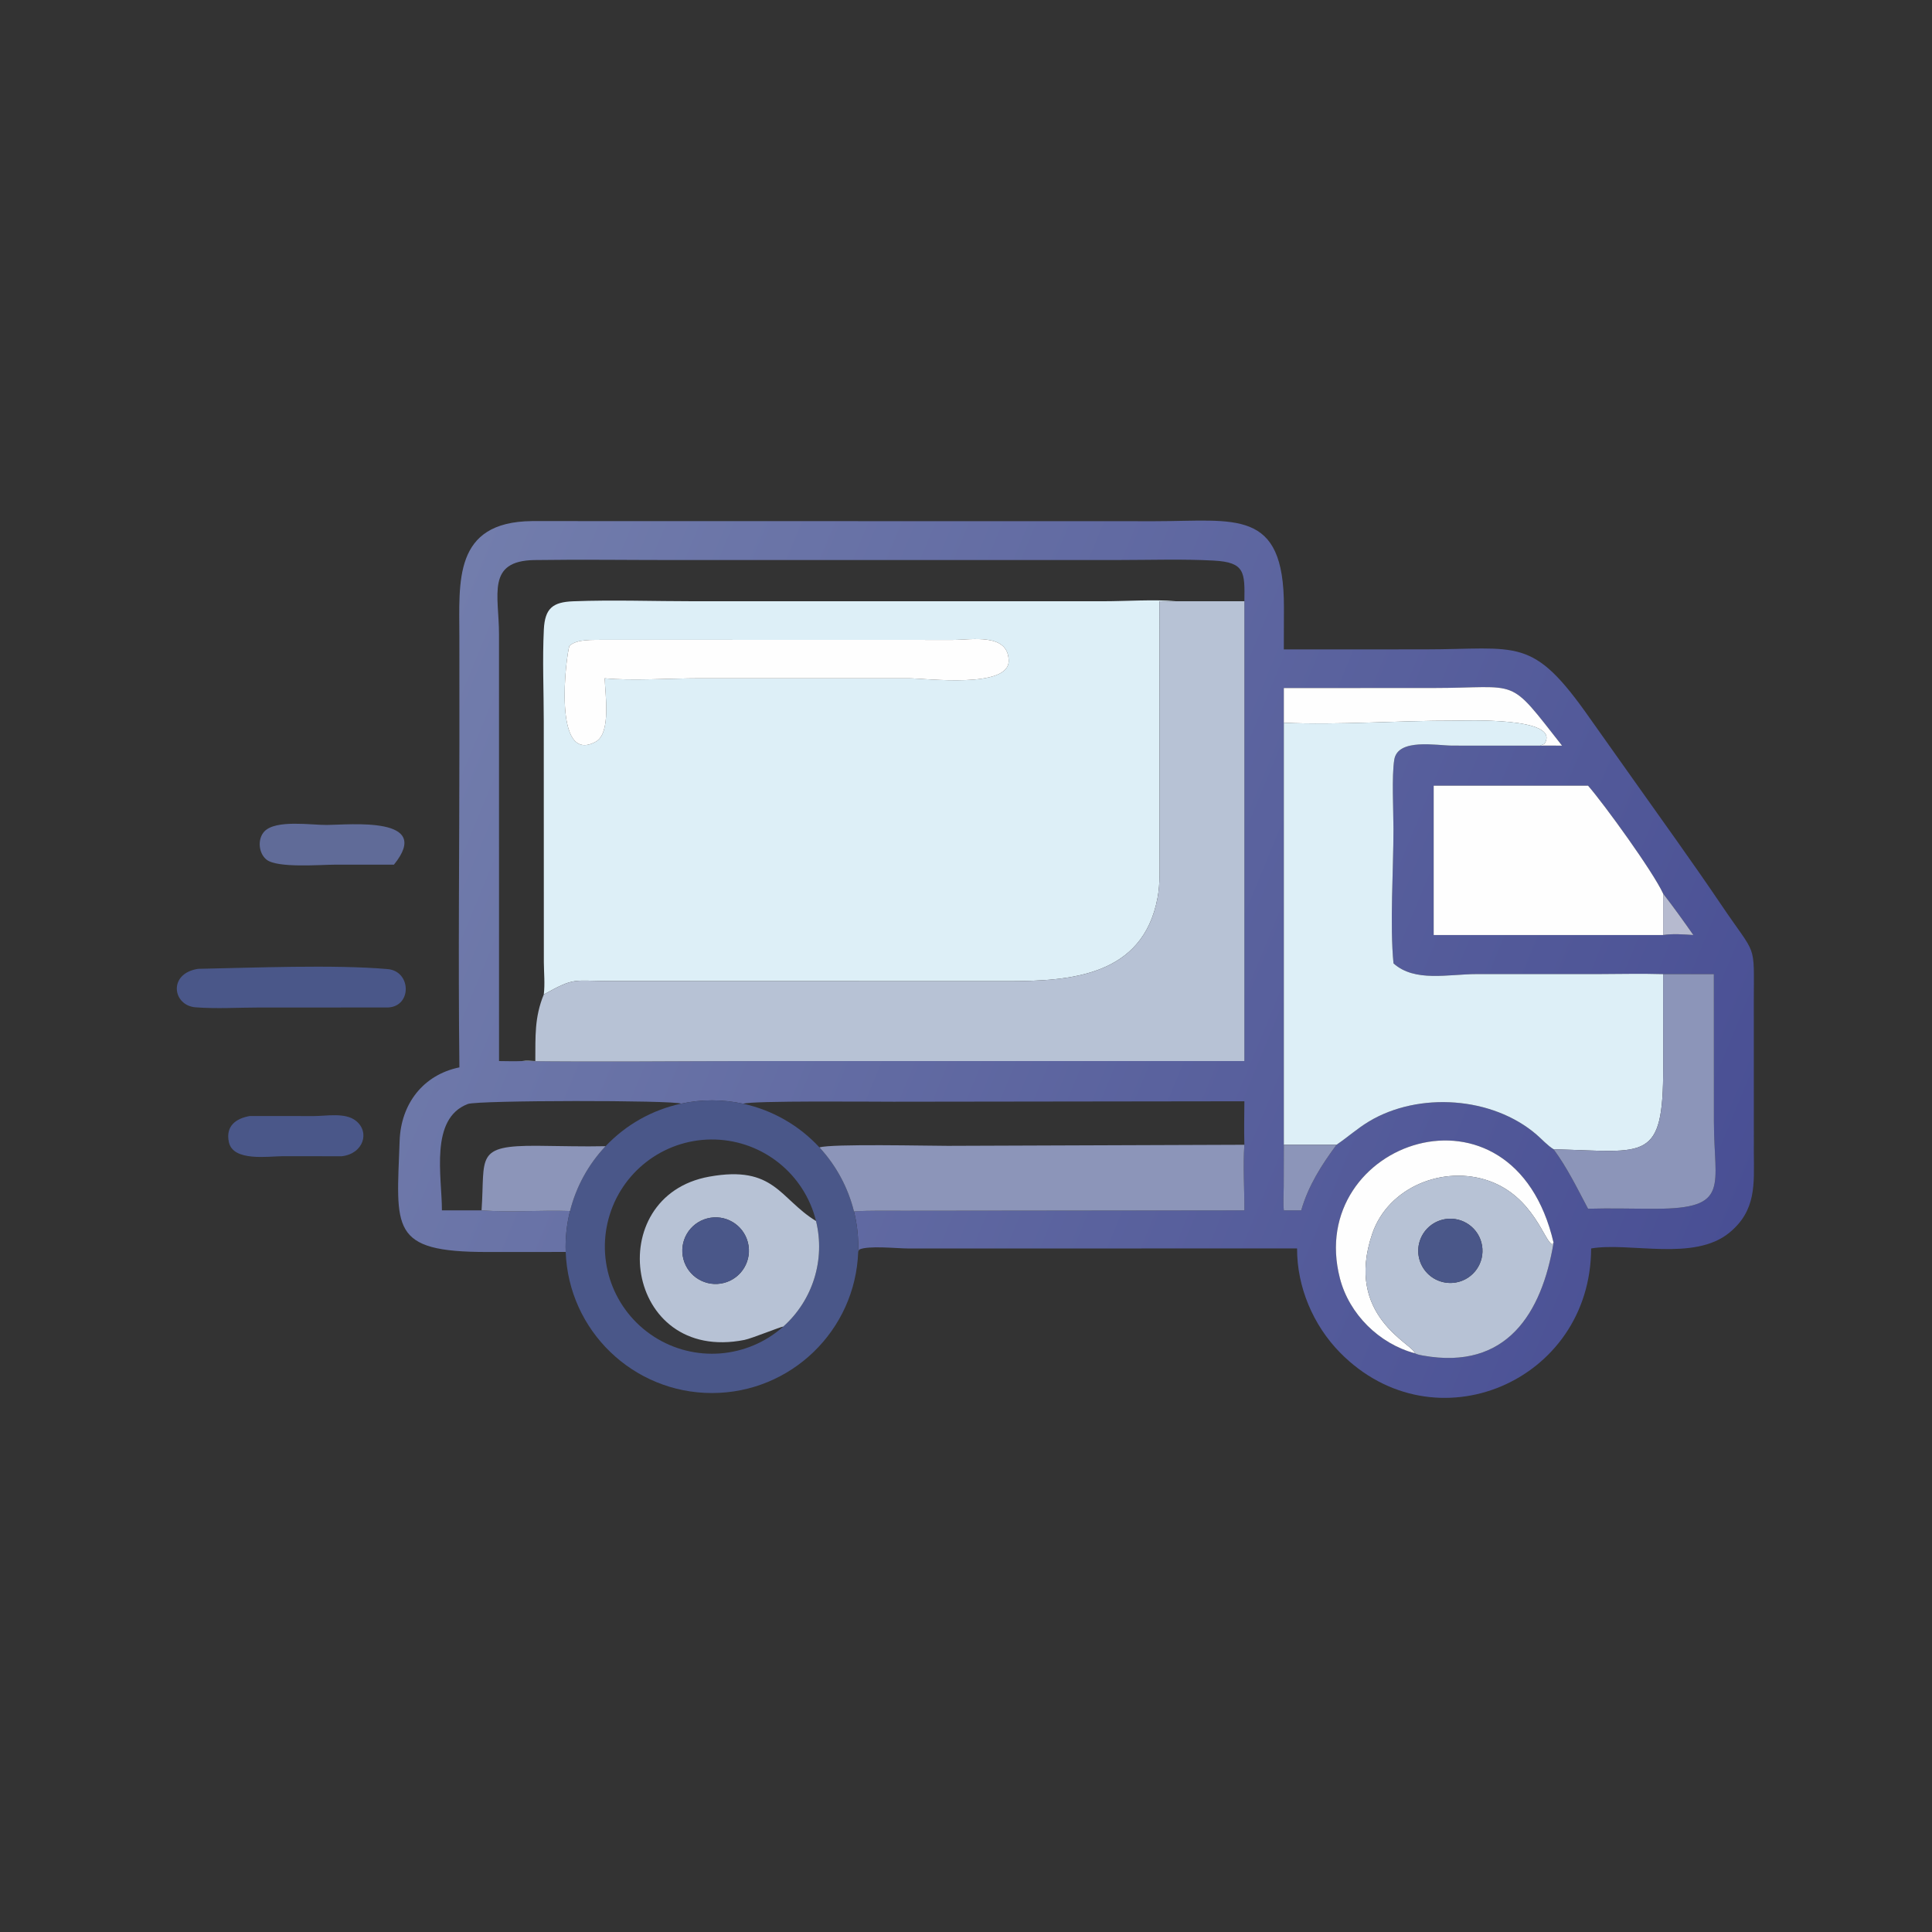 <svg height="1024" width="1024" xmlns:xlink="http://www.w3.org/1999/xlink" xmlns="http://www.w3.org/2000/svg">
	<rect width="100%" height="100%" fill="#333333" stroke="none"/>
	<defs>
		<linearGradient y2="187.735" x2="107.389" y1="331.977" x1="457.701" gradientUnits="userSpaceOnUse" id="gradient_0">
			<stop stop-color="#494F94" offset="0"></stop>
			<stop stop-color="#727DAC" offset="1"></stop>
		</linearGradient>
	</defs>
	<path d="M196.968 292.503C191.548 291.317 185.937 291.307 180.514 292.474C178.333 291.536 126.666 291.553 123.984 292.569C113.782 296.434 117.129 311.848 117.112 320.759L127.617 320.759C135.369 321.316 143.283 320.666 151.063 320.929C150.172 324.474 149.786 328.127 149.917 331.781L129.06 331.792C103.152 331.787 105.073 325.641 105.907 302.294C106.254 292.584 112.093 284.846 121.746 282.863C121.41 253.916 121.748 224.922 121.747 195.971L121.739 168.897C121.737 154.226 120.017 138.299 140.975 138.094L306.173 138.125C327.385 138.123 340.289 134.555 340.254 160.828L340.228 172.1L377.282 172.092C402.605 172.094 405.945 168.368 421.371 190.403L431.896 205.253C440.094 216.839 448.415 228.327 456.359 240.088C465.59 253.756 464.802 249.459 464.778 265.109L464.786 305.578C464.828 313.839 465.457 320.78 458.319 326.659C448.938 334.387 431.966 329.11 421.665 330.851C421.575 366.184 380.149 383.866 355.139 358.463C348.008 351.22 343.701 341.068 343.738 330.851L240.647 330.859C237.793 330.859 230.077 330.018 227.705 331.147L227.431 331.738C227.556 328.132 227.178 324.526 226.307 321.024C230.699 320.758 235.138 320.873 239.54 320.862L329.773 320.759C329.803 315.01 329.373 309.097 329.773 303.375C329.658 299.54 329.75 295.686 329.773 291.849L236.815 291.97C231.699 291.978 199.202 291.65 196.968 292.503ZM329.773 159.333C329.891 151.666 329.963 149.01 321.665 148.561C313.431 148.115 305.054 148.406 296.806 148.407L178.496 148.417C166.225 148.417 153.932 148.243 141.663 148.421C128.794 148.607 132.24 157.729 132.24 168.038L132.25 281.193C134.281 281.204 136.336 281.281 138.364 281.193C159.082 281.46 179.842 281.194 200.564 281.193L329.773 281.193L329.773 159.333ZM340.228 182.339L340.228 191.542L340.228 303.375L340.199 314.534C340.186 316.581 340.025 318.724 340.228 320.759L344.835 320.759C346.732 314.202 350.165 308.822 354.192 303.375C357.124 301.384 359.763 299.01 362.806 297.186C375.972 289.294 395.484 290.591 407.196 300.68C408.608 301.896 410.142 303.614 411.715 304.561C415.43 309.612 417.927 314.849 420.851 320.326C426.787 320.155 432.776 320.339 438.719 320.336C458.718 320.324 454.213 314.381 454.205 297.144L454.192 258.156L440.751 258.156C434.86 257.972 428.908 258.143 423.011 258.148L391.341 258.142C383.755 258.15 374.942 260.361 369.295 255.311C368.286 245.301 369.286 230.292 369.284 219.722C369.283 214.886 368.789 205.696 369.498 201.321C370.433 195.554 380.774 197.593 384.851 197.597L408.142 197.611C410.078 197.554 412.028 197.606 413.966 197.611C399.332 178.994 403.212 182.319 379.689 182.328L340.228 182.339ZM440.751 236.829C438.089 231.016 425.162 213.166 420.851 208.212L379.94 208.212L379.94 247.788L440.751 247.788C443.42 247.4 446.077 247.623 448.754 247.788C446.186 244.119 443.496 240.366 440.751 236.829ZM411.715 329.337C400.986 283.118 345.757 302.615 355.087 338.757C357.545 348.28 365.515 356.126 374.983 358.647C375.652 358.989 376.416 359.122 377.15 359.252C399.338 363.189 408.601 347.951 411.715 329.337Z" transform="scale(2 2)" fill="url(#gradient_0)"></path>
	<path d="M311.607 159.333C310.159 159.364 308.718 159.401 307.271 159.333L307.284 226.293C307.284 230.151 307.479 234.09 306.768 237.898C302.878 258.726 283.628 260.022 266.929 260.019L161.807 259.987C151.677 259.968 152.468 258.914 144.109 263.542C144.445 260.772 144.146 257.805 144.125 255.004L144.102 191.098C144.102 183.064 143.727 174.85 144.123 166.84C144.4 161.222 146.474 159.555 151.885 159.347C162.498 158.938 173.287 159.342 183.916 159.338L292.504 159.335C298.422 159.335 305.875 158.801 311.607 159.333ZM159.82 169.558C157.134 169.647 152.983 169.266 150.9 171.16C150.023 173.744 146.311 202.919 157.883 196.558C162.056 194.264 160.323 183.586 160.258 179.756C167.259 180.455 178.002 179.752 185.344 179.755L240.875 179.756C245.358 179.775 267.447 182.578 267.314 175.081C267.183 167.633 257.343 169.597 252.546 169.583L159.82 169.558Z" transform="scale(2 2)" fill="#DDEFF7"></path>
	<path d="M311.607 159.333L329.773 159.333L329.773 281.193L200.564 281.193C179.842 281.194 159.082 281.46 138.364 281.193C139.521 281 140.699 281.13 141.865 281.193C141.916 274.722 141.603 269.648 144.109 263.542C152.468 258.914 151.677 259.968 161.807 259.987L266.929 260.019C283.628 260.022 302.878 258.726 306.768 237.898C307.479 234.09 307.284 230.151 307.284 226.293L307.271 159.333C308.718 159.401 310.159 159.364 311.607 159.333Z" transform="scale(2 2)" fill="#B7C2D5"></path>
	<path d="M160.258 179.756C160.323 183.586 162.056 194.264 157.883 196.558C146.311 202.919 150.023 173.744 150.9 171.16C152.983 169.266 157.134 169.647 159.82 169.558L252.546 169.583C257.343 169.597 267.183 167.633 267.314 175.081C267.447 182.578 245.358 179.775 240.875 179.756L185.344 179.755C178.002 179.752 167.259 180.455 160.258 179.756Z" transform="scale(2 2)" fill="#FEFEFE"></path>
	<path d="M340.228 191.542L340.228 182.339L379.689 182.328C403.212 182.319 399.332 178.994 413.966 197.611C412.028 197.606 410.078 197.554 408.142 197.611L409.271 197.144C414.023 189.89 387.883 190.992 385.564 190.985C370.654 190.938 354.778 192.194 340.228 191.542Z" transform="scale(2 2)" fill="#FEFEFE"></path>
	<path d="M340.228 191.542C354.778 192.194 370.654 190.938 385.564 190.985C387.883 190.992 414.023 189.89 409.271 197.144L408.142 197.611L384.851 197.597C380.774 197.593 370.433 195.554 369.498 201.321C368.789 205.696 369.283 214.886 369.284 219.722C369.286 230.292 368.286 245.301 369.295 255.311C374.942 260.361 383.755 258.15 391.341 258.142L423.011 258.148C428.908 258.143 434.86 257.972 440.751 258.156L440.765 282.853C440.805 308.035 436.273 305.219 412.296 304.579L411.715 304.561C410.142 303.614 408.608 301.896 407.196 300.68C395.484 290.591 375.972 289.294 362.806 297.186C359.763 299.01 357.124 301.384 354.192 303.375L340.228 303.375L340.228 191.542Z" transform="scale(2 2)" fill="#DDEFF7"></path>
	<path d="M420.851 208.212C425.162 213.166 438.089 231.016 440.751 236.829L440.751 247.788L379.94 247.788L379.94 208.212L420.851 208.212Z" transform="scale(2 2)" fill="#FEFEFE"></path>
	<path d="M88.949 229.141C84.926 229.145 73.574 230.111 70.655 227.831C68.509 226.156 68.177 222.333 70.06 220.342C73.092 217.136 82.609 218.674 86.625 218.621C92.741 218.588 114.87 216.218 104.402 229.141L88.949 229.141Z" transform="scale(2 2)" fill="#606B98"></path>
	<path d="M440.751 236.829C443.496 240.366 446.186 244.119 448.754 247.788C446.077 247.623 443.42 247.4 440.751 247.788L440.751 236.829Z" transform="scale(2 2)" fill="#B6BACF"></path>
	<path d="M102.812 266.996L68.852 267.001C63.25 267.003 57.377 267.379 51.812 266.948C45.74 266.477 44.461 258.006 52.48 256.752C66.932 256.475 88.59 255.575 102.751 256.821C109 257.371 109.223 266.716 102.812 266.996Z" transform="scale(2 2)" fill="#4A5789"></path>
	<path d="M440.751 258.156L454.192 258.156L454.205 297.144C454.213 314.381 458.718 320.324 438.719 320.336C432.776 320.339 426.787 320.155 420.851 320.326C417.927 314.849 415.43 309.612 411.715 304.561L412.296 304.579C436.273 305.219 440.805 308.035 440.765 282.853L440.751 258.156Z" transform="scale(2 2)" fill="#8C95B9"></path>
	<path d="M180.514 292.474C185.937 291.307 191.548 291.317 196.968 292.503C204.728 294.202 211.778 298.243 217.167 304.08C221.589 308.87 224.733 314.697 226.307 321.024C227.178 324.526 227.556 328.132 227.431 331.738C226.703 352.609 209.579 369.156 188.695 369.168C167.811 369.179 150.668 352.651 149.917 331.781C149.786 328.127 150.172 324.474 151.063 320.929C152.682 314.492 155.926 308.578 160.485 303.753C165.868 298.056 172.851 294.123 180.514 292.474ZM216.254 323.585C213.209 311.204 202.284 302.371 189.539 301.988C176.795 301.604 165.358 309.764 161.575 321.94C157.791 334.115 162.589 347.32 173.306 354.227C184.023 361.134 198.03 360.049 207.556 351.574C215.419 344.578 218.767 333.806 216.254 323.585Z" transform="scale(2 2)" fill="#4A5789"></path>
	<path d="M90.557 306.419L74.898 306.406C71.101 306.423 61.762 307.888 60.655 302.677C59.754 298.435 62.473 296.402 66.215 295.752L83.2 295.769C86.533 295.768 91.427 294.771 94.278 296.987C98.109 299.965 96.331 305.765 90.557 306.419Z" transform="scale(2 2)" fill="#4A5789"></path>
	<path d="M374.983 358.647C365.515 356.126 357.545 348.28 355.087 338.757C345.757 302.615 400.986 283.118 411.715 329.337L411.328 329.754C409.308 329.057 406.391 317.133 394.645 312.965C382.594 308.687 367.916 314.531 363.667 326.933C356.169 348.82 374.621 356.237 374.983 358.647Z" transform="scale(2 2)" fill="#FEFEFE"></path>
	<path d="M127.617 320.759C128.612 306.532 125.645 303.522 142.551 303.648C148.516 303.692 154.528 303.891 160.485 303.753C155.926 308.578 152.682 314.492 151.063 320.929C143.283 320.666 135.369 321.316 127.617 320.759Z" transform="scale(2 2)" fill="#8C95B9"></path>
	<path d="M217.167 304.08C220.324 303.061 246.236 303.668 251.17 303.661L329.773 303.375C329.373 309.097 329.803 315.01 329.773 320.759L239.54 320.862C235.138 320.873 230.699 320.758 226.307 321.024C224.733 314.697 221.589 308.87 217.167 304.08Z" transform="scale(2 2)" fill="#8C95B9"></path>
	<path d="M340.228 303.375L354.192 303.375C350.165 308.822 346.732 314.202 344.835 320.759L340.228 320.759C340.025 318.724 340.186 316.581 340.199 314.534L340.228 303.375Z" transform="scale(2 2)" fill="#8C95B9"></path>
	<path d="M207.556 351.574C206.959 351.532 199.325 354.689 197.267 355.097C165.436 361.405 159.288 316.992 187.951 311.826C205.269 308.705 206.582 317.675 216.254 323.585C218.767 333.806 215.419 344.578 207.556 351.574ZM187.41 322.899C182.697 324.133 179.876 328.952 181.105 333.665C182.335 338.379 187.151 341.206 191.866 339.981C196.588 338.754 199.419 333.93 198.188 329.21C196.956 324.489 192.129 321.662 187.41 322.899Z" transform="scale(2 2)" fill="#B7C2D5"></path>
	<path d="M411.715 329.337C408.601 347.951 399.338 363.189 377.15 359.252C376.416 359.122 375.652 358.989 374.983 358.647C374.621 356.237 356.169 348.82 363.667 326.933C367.916 314.531 382.594 308.687 394.645 312.965C406.391 317.133 409.308 329.057 411.328 329.754L411.715 329.337ZM383.097 323.066C380.057 323.522 377.499 325.582 376.404 328.455C375.31 331.329 375.85 334.568 377.817 336.931C379.784 339.294 382.872 340.413 385.897 339.858C390.468 339.02 393.522 334.67 392.758 330.085C391.994 325.501 387.694 322.376 383.097 323.066Z" transform="scale(2 2)" fill="#B7C2D5"></path>
	<path d="M191.866 339.981C187.151 341.206 182.335 338.379 181.105 333.665C179.876 328.952 182.697 324.133 187.41 322.899C192.129 321.662 196.956 324.489 198.188 329.21C199.419 333.93 196.588 338.754 191.866 339.981Z" transform="scale(2 2)" fill="#4A5789"></path>
	<path d="M385.897 339.858C382.872 340.413 379.784 339.294 377.817 336.931C375.85 334.568 375.31 331.329 376.404 328.455C377.499 325.582 380.057 323.522 383.097 323.066C387.694 322.376 391.994 325.501 392.758 330.085C393.522 334.67 390.468 339.02 385.897 339.858Z" transform="scale(2 2)" fill="#4A5789"></path>
</svg>
